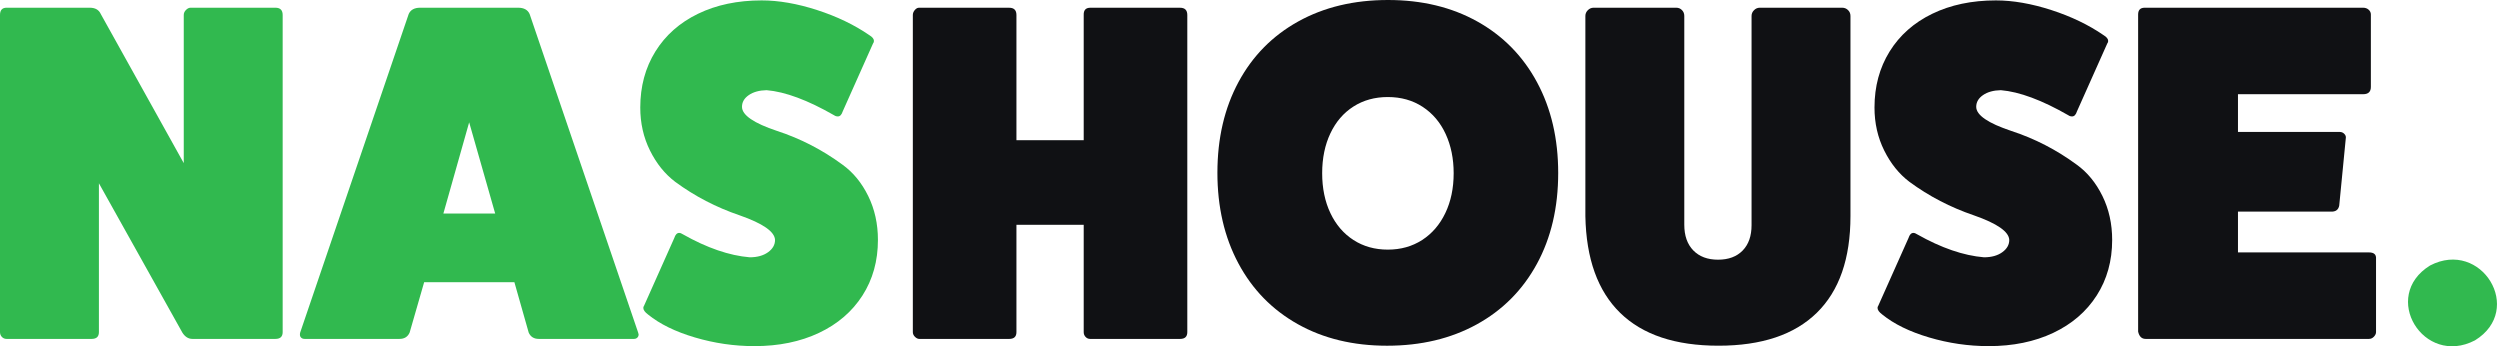 <svg width="296" height="41" viewBox="0 0 296 41" fill="none" xmlns="http://www.w3.org/2000/svg">
<path d="M22.562 0.914H32.608C33.181 0.914 33.468 1.201 33.468 1.774V39.322C33.468 39.859 33.181 40.127 32.608 40.127H22.784C22.302 40.127 21.905 39.877 21.59 39.377L11.711 21.7V39.322C11.711 39.859 11.424 40.127 10.851 40.127H0.777C0.555 40.127 0.37 40.048 0.222 39.891C0.074 39.734 0 39.544 0 39.322V1.774C0 1.201 0.259 0.914 0.777 0.914H10.629C11.276 0.914 11.711 1.164 11.933 1.663L21.757 19.313V1.774C21.757 1.552 21.845 1.354 22.021 1.178C22.196 1.002 22.377 0.914 22.562 0.914Z" fill="#31B94F"/>
<path d="M52.496 25.279H58.629L55.549 14.484L52.496 25.279ZM75.058 40.126H63.791C63.217 40.126 62.819 39.877 62.597 39.377L60.904 33.411H50.22L48.5 39.377C48.278 39.877 47.88 40.126 47.306 40.126H36.067C35.901 40.126 35.766 40.08 35.665 39.987C35.563 39.895 35.512 39.775 35.512 39.627C35.512 39.516 35.522 39.432 35.54 39.377L48.389 1.663C48.611 1.164 49.064 0.914 49.748 0.914H61.349C62.033 0.914 62.486 1.164 62.708 1.663L75.557 39.377L75.613 39.599C75.613 39.747 75.561 39.872 75.46 39.974C75.358 40.076 75.224 40.126 75.058 40.126Z" fill="#31B94F"/>
<path d="M75.808 12.731C75.808 10.233 76.404 8.022 77.597 6.098C78.791 4.174 80.474 2.685 82.648 1.63C84.822 0.576 87.333 0.048 90.183 0.048C92.199 0.048 94.382 0.428 96.732 1.186C99.081 1.945 101.144 2.935 102.92 4.156C103.29 4.378 103.475 4.609 103.475 4.849C103.475 4.96 103.438 5.062 103.364 5.155L99.784 13.175C99.655 13.582 99.461 13.785 99.202 13.785C99.035 13.785 98.887 13.739 98.758 13.646C95.631 11.852 92.967 10.862 90.766 10.677C89.896 10.696 89.193 10.89 88.656 11.26C88.12 11.63 87.852 12.092 87.852 12.647C87.852 13.628 89.239 14.581 92.014 15.506C94.789 16.412 97.37 17.744 99.757 19.502C101.015 20.409 102.028 21.643 102.796 23.207C103.563 24.77 103.947 26.505 103.947 28.41C103.947 30.889 103.337 33.082 102.116 34.987C100.895 36.893 99.178 38.368 96.968 39.413C94.757 40.458 92.209 40.981 89.322 40.981C86.936 40.981 84.586 40.639 82.274 39.954C79.961 39.27 78.111 38.364 76.723 37.235C76.353 36.957 76.168 36.699 76.168 36.458C76.168 36.365 76.196 36.282 76.252 36.208L79.831 28.188C79.961 27.781 80.155 27.577 80.414 27.577C80.544 27.577 80.692 27.633 80.858 27.744C83.707 29.354 86.343 30.26 88.767 30.464C89.655 30.464 90.377 30.265 90.932 29.867C91.487 29.469 91.764 28.983 91.764 28.41C91.727 27.43 90.33 26.458 87.574 25.496C84.799 24.552 82.255 23.23 79.943 21.527C78.722 20.603 77.727 19.368 76.959 17.823C76.191 16.278 75.808 14.581 75.808 12.731Z" fill="#31B94F"/>
<path d="M129.088 0.917H139.717C140.29 0.917 140.577 1.204 140.577 1.777V39.324C140.577 39.861 140.29 40.129 139.717 40.129H129.088C128.866 40.129 128.681 40.051 128.533 39.893C128.384 39.736 128.311 39.546 128.311 39.324V26.614H120.346V39.324C120.346 39.861 120.059 40.129 119.486 40.129H108.857C108.672 40.129 108.497 40.046 108.33 39.879C108.163 39.713 108.08 39.528 108.08 39.324V1.777C108.08 1.555 108.163 1.352 108.33 1.166C108.497 0.982 108.672 0.898 108.857 0.917H119.486C120.059 0.917 120.346 1.204 120.346 1.777V16.596H128.311V1.777C128.292 1.204 128.551 0.917 129.088 0.917Z" fill="#101114"/>
<path d="M172.114 20.508C172.114 18.788 171.799 17.243 171.17 15.874C170.541 14.505 169.634 13.431 168.451 12.655C167.266 11.878 165.888 11.489 164.316 11.489C162.78 11.489 161.425 11.864 160.25 12.613C159.075 13.362 158.164 14.422 157.517 15.79C156.869 17.16 156.545 18.732 156.545 20.508C156.545 22.284 156.869 23.857 157.517 25.226C158.164 26.595 159.075 27.659 160.25 28.417C161.425 29.176 162.78 29.555 164.316 29.555C165.851 29.555 167.206 29.176 168.381 28.417C169.556 27.659 170.472 26.595 171.128 25.226C171.785 23.857 172.114 22.284 172.114 20.508ZM184.491 20.48C184.491 24.57 183.649 28.158 181.966 31.248C180.282 34.338 177.909 36.724 174.847 38.408C171.785 40.091 168.247 40.933 164.232 40.933C160.218 40.933 156.693 40.082 153.659 38.38C150.625 36.678 148.28 34.278 146.624 31.179C144.968 28.08 144.141 24.504 144.141 20.453C144.141 16.383 144.973 12.803 146.638 9.713C148.303 6.623 150.662 4.232 153.715 2.539C156.767 0.847 160.31 0 164.343 0C168.358 0 171.887 0.851 174.93 2.553C177.974 4.256 180.328 6.656 181.993 9.755C183.658 12.854 184.491 16.429 184.491 20.48Z" fill="#101114"/>
<path d="M208.355 0.914H218.124C218.383 0.914 218.61 1.007 218.804 1.192C218.998 1.377 219.095 1.608 219.095 1.885V25.585C219.095 30.617 217.767 34.433 215.113 37.032C212.458 39.632 208.577 40.931 203.471 40.931C198.365 40.931 194.484 39.637 191.83 37.046C189.175 34.456 187.801 30.636 187.708 25.585V1.885C187.708 1.627 187.806 1.4 188 1.206C188.194 1.011 188.42 0.914 188.68 0.914H198.476C198.735 0.914 198.957 1.007 199.142 1.192C199.327 1.377 199.42 1.608 199.42 1.885V26.611C199.42 27.907 199.776 28.92 200.488 29.651C201.2 30.382 202.176 30.747 203.416 30.747C204.655 30.747 205.626 30.386 206.33 29.664C207.032 28.943 207.384 27.944 207.384 26.667V1.885C207.384 1.627 207.481 1.4 207.676 1.206C207.87 1.011 208.096 0.914 208.355 0.914Z" fill="#101114"/>
<path d="M221.94 12.731C221.94 10.233 222.537 8.022 223.73 6.098C224.924 4.174 226.607 2.685 228.781 1.63C230.955 0.576 233.466 0.048 236.316 0.048C238.332 0.048 240.515 0.428 242.865 1.186C245.214 1.945 247.277 2.935 249.053 4.156C249.423 4.378 249.608 4.609 249.608 4.849C249.608 4.96 249.571 5.062 249.497 5.155L245.917 13.175C245.788 13.582 245.594 13.785 245.335 13.785C245.168 13.785 245.02 13.739 244.891 13.646C241.764 11.852 239.1 10.862 236.898 10.677C236.028 10.696 235.326 10.89 234.789 11.26C234.252 11.63 233.984 12.092 233.984 12.647C233.984 13.628 235.372 14.581 238.147 15.506C240.922 16.412 243.503 17.744 245.89 19.502C247.148 20.409 248.16 21.643 248.928 23.207C249.696 24.77 250.08 26.505 250.08 28.41C250.08 30.889 249.47 33.082 248.248 34.987C247.027 36.893 245.311 38.368 243.101 39.413C240.89 40.458 238.341 40.981 235.455 40.981C233.069 40.981 230.719 40.639 228.407 39.954C226.094 39.27 224.244 38.364 222.856 37.235C222.486 36.957 222.301 36.699 222.301 36.458C222.301 36.365 222.329 36.282 222.384 36.208L225.964 28.188C226.094 27.781 226.288 27.577 226.547 27.577C226.676 27.577 226.824 27.633 226.991 27.744C229.84 29.354 232.476 30.26 234.9 30.464C235.788 30.464 236.51 30.265 237.065 29.867C237.62 29.469 237.897 28.983 237.897 28.41C237.86 27.43 236.463 26.458 233.707 25.496C230.932 24.552 228.388 23.23 226.075 21.527C224.854 20.603 223.86 19.368 223.092 17.823C222.324 16.278 221.94 14.581 221.94 12.731Z" fill="#101114"/>
<path d="M264.976 25.057V29.886H280.489C281.081 29.886 281.358 30.136 281.322 30.636V39.322C281.322 39.507 281.238 39.687 281.072 39.863C280.905 40.039 280.711 40.126 280.489 40.126H254.042C253.58 40.126 253.284 39.84 253.154 39.266V1.719C253.154 1.182 253.413 0.914 253.931 0.914H279.796C280.054 0.914 280.272 0.993 280.448 1.15C280.623 1.307 280.711 1.497 280.711 1.719V10.294C280.711 10.867 280.406 11.154 279.796 11.154H264.976V15.622H277.02C277.242 15.622 277.427 15.701 277.575 15.858C277.723 16.015 277.779 16.187 277.742 16.372L276.965 24.336C276.872 24.835 276.548 25.076 275.994 25.057H264.976Z" fill="#101114"/>
<path d="M287.719 31.435C281.812 35.084 286.95 43.464 293.033 40.3C298.95 36.669 293.783 28.265 287.719 31.435Z" fill="#31B94F"/>
</svg>
